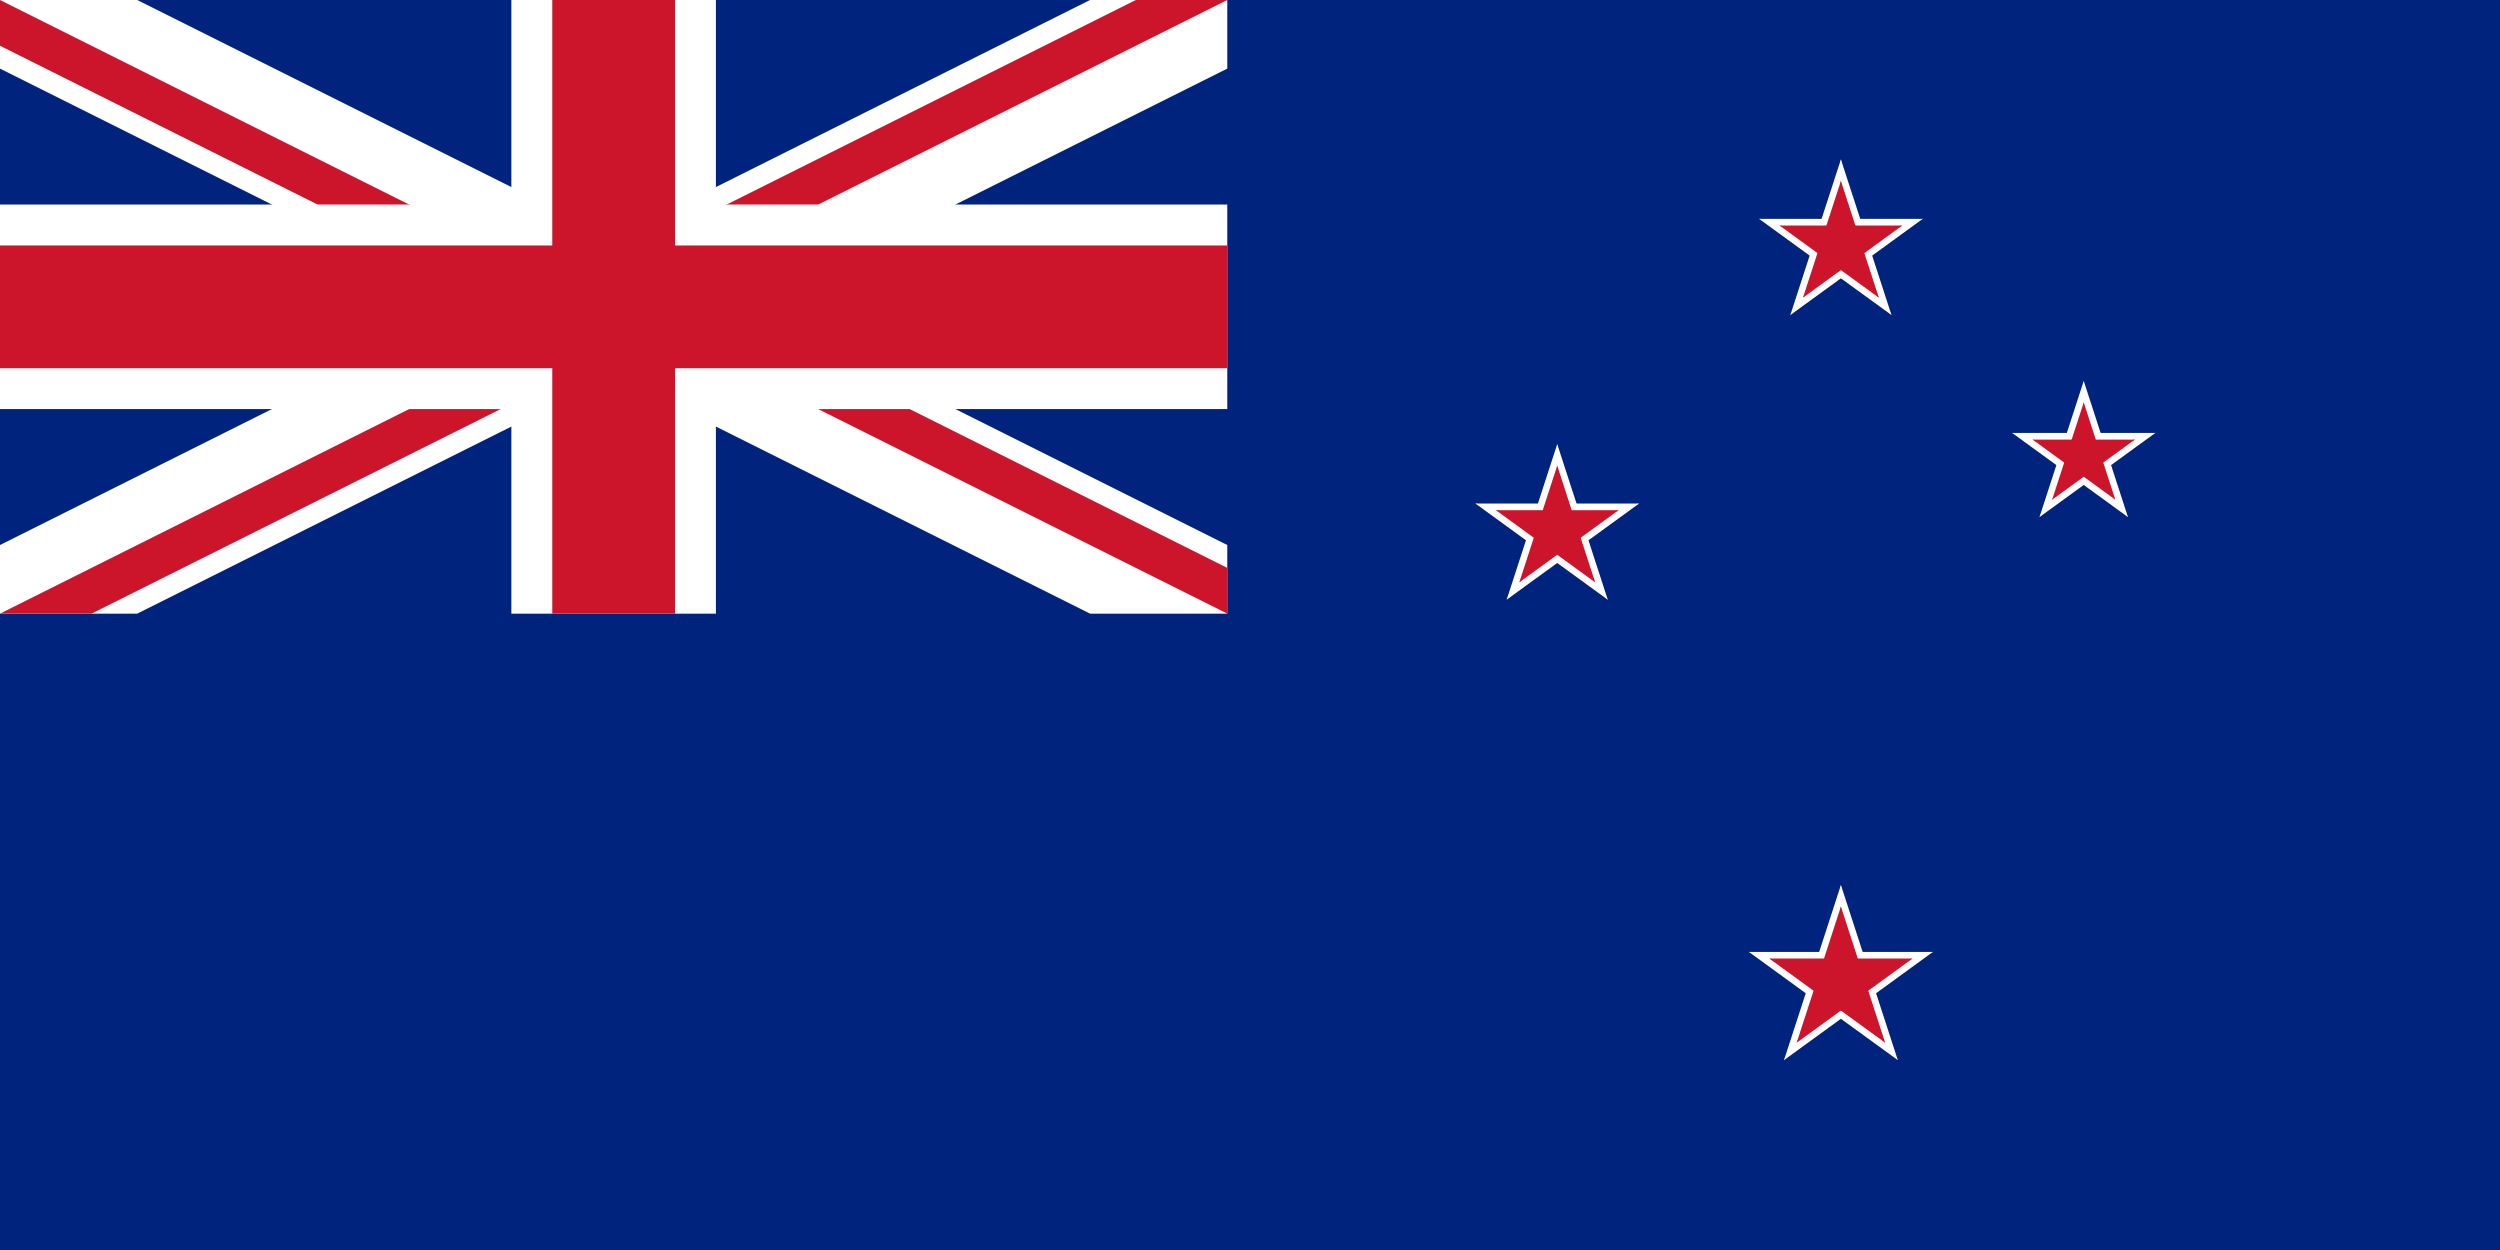 <?xml version="1.0" encoding="UTF-8" standalone="no"?>
<svg
   xmlns:dc="http://purl.org/dc/elements/1.1/"
   xmlns:cc="http://creativecommons.org/ns#"
   xmlns:rdf="http://www.w3.org/1999/02/22-rdf-syntax-ns#"
   xmlns:svg="http://www.w3.org/2000/svg"
   xmlns="http://www.w3.org/2000/svg"
   xmlns:xlink="http://www.w3.org/1999/xlink"
   xmlns:sodipodi="http://sodipodi.sourceforge.net/DTD/sodipodi-0.dtd"
   xmlns:inkscape="http://www.inkscape.org/namespaces/inkscape"
   version="1.1"
   height="11"
   width="22"
   id="svg3927"
   inkscape:version="0.48.0 r9654"
   sodipodi:docname="New Zealand serv.svg">
  <sodipodi:namedview
     pagecolor="#ffffff"
     bordercolor="#666666"
     borderopacity="1"
     objecttolerance="10"
     gridtolerance="10"
     guidetolerance="10"
     inkscape:pageopacity="0"
     inkscape:pageshadow="2"
     inkscape:window-width="640"
     inkscape:window-height="480"
     id="namedview3984"
     showgrid="false"
     fit-margin-top="0"
     fit-margin-left="0"
     fit-margin-right="0"
     fit-margin-bottom="0"
     inkscape:zoom="0.425"
     inkscape:cx="600"
     inkscape:cy="300"
     inkscape:window-x="3"
     inkscape:window-y="3"
     inkscape:window-maximized="0"
     inkscape:current-layer="svg3927" />
  <defs
     id="defs3929">
    <clipPath
       id="Canton">
      <path
         d="m 0,0 600,0 0,300 -600,0 z"
         id="path3932"
         inkscape:connector-curvature="0" />
    </clipPath>
    <clipPath
       id="Diagonals">
      <path
         d="M 0,0 300,150 0,150 z M 300,0 600,0 300,150 z m 0,150 300,0 0,150 z m 0,0 0,150 -300,0 z"
         id="path3935"
         inkscape:connector-curvature="0" />
    </clipPath>
    <g
       id="Pentagram">
      <g
         id="Arm"
         transform="translate(0,-0.325)">
        <path
           d="M 0,0 0,0.5 1,0 z"
           id="path3939"
           inkscape:connector-curvature="0" />
        <path
           d="M 0,0 0,-0.5 1,0 z"
           transform="matrix(0.809,-0.588,0.588,0.809,0.191,0.588)"
           id="path3941"
           inkscape:connector-curvature="0" />
      </g>
      <use
         xlink:href="#Arm"
         transform="scale(-1,1)"
         id="use3943"
         x="0"
         y="0"
         width="1200"
         height="600" />
      <use
         xlink:href="#Arm"
         transform="matrix(0.309,0.951,-0.951,0.309,0,0)"
         id="use3945"
         x="0"
         y="0"
         width="1200"
         height="600" />
      <use
         xlink:href="#Arm"
         transform="matrix(0.309,-0.951,0.951,0.309,0,0)"
         id="use3947"
         x="0"
         y="0"
         width="1200"
         height="600" />
      <use
         xlink:href="#Arm"
         transform="matrix(-0.309,0.951,0.951,0.309,0,0)"
         id="use3949"
         x="0"
         y="0"
         width="1200"
         height="600" />
    </g>
  </defs>
  <rect
     x="0"
     y="0"
     width="22"
     height="11"
     id="rect3951"
     style="fill:#00247d" />
  <g
     id="Flag_of_the_United_Kingdom"
     transform="scale(0.018,0.018)">
    <path
       id="Saint_Andrews_Cross"
       d="M 0,0 600,300 M 0,300 600,0"
       clip-path="url(#Canton)"
       inkscape:connector-curvature="0"
       style="stroke:#ffffff;stroke-width:60" />
    <path
       id="Saint_Patricks_Cross"
       d="M 0,0 600,300 M 0,300 600,0"
       clip-path="url(#Diagonals)"
       inkscape:connector-curvature="0"
       style="stroke:#cc142b;stroke-width:40" />
    <g
       id="Saint_Georges_Cross">
      <path
         d="m 300,0 0,300 M 0,150 l 600,0"
         clip-path="url(#Canton)"
         id="path3957"
         inkscape:connector-curvature="0"
         style="stroke:#ffffff;stroke-width:100" />
      <path
         d="m 300,0 0,300 M 0,150 l 600,0"
         clip-path="url(#Canton)"
         id="path3959"
         inkscape:connector-curvature="0"
         style="stroke:#cc142b;stroke-width:60" />
    </g>
  </g>
  <g
     id="Southern_Cross"
     transform="scale(0.018,0.018)">
    <g
       id="Gamma_Crucis">
      <use
         xlink:href="#Pentagram"
         transform="matrix(40,0,0,40,900,120)"
         id="use3963"
         style="fill:#ffffff"
         x="0"
         y="0"
         width="1200"
         height="600" />
      <use
         xlink:href="#Pentagram"
         transform="matrix(30,0,0,30,900,120)"
         id="use3965"
         style="fill:#cc142b"
         x="0"
         y="0"
         width="1200"
         height="600" />
    </g>
    <g
       transform="matrix(0.139,0.99,-0.99,0.139,1012.409,-684.643)"
       id="g3967">
      <g
         id="Delta_Crucis">
        <use
           xlink:href="#Pentagram"
           transform="matrix(4.871,-34.659,34.659,4.871,900,120)"
           id="use3970"
           style="fill:#ffffff"
           x="0"
           y="0"
           width="1200"
           height="600" />
        <use
           xlink:href="#Pentagram"
           transform="matrix(3.479,-24.757,24.757,3.479,900,120)"
           id="use3972"
           style="fill:#cc142b"
           x="0"
           y="0"
           width="1200"
           height="600" />
      </g>
      <g
         id="Beta_Crucis">
        <use
           xlink:href="#Pentagram"
           transform="matrix(5.567,-39.611,39.611,5.567,900,380)"
           id="use3975"
           style="fill:#ffffff"
           x="0"
           y="0"
           width="1200"
           height="600" />
        <use
           xlink:href="#Pentagram"
           transform="matrix(4.175,-29.708,29.708,4.175,900,380)"
           id="use3977"
           style="fill:#cc142b"
           x="0"
           y="0"
           width="1200"
           height="600" />
      </g>
    </g>
    <g
       id="Alpha_Crucis">
      <use
         xlink:href="#Pentagram"
         transform="matrix(45,0,0,45,900,480)"
         id="use3980"
         style="fill:#ffffff"
         x="0"
         y="0"
         width="1200"
         height="600" />
      <use
         xlink:href="#Pentagram"
         transform="matrix(35,0,0,35,900,480)"
         id="use3982"
         style="fill:#cc142b"
         x="0"
         y="0"
         width="1200"
         height="600" />
    </g>
  </g>
</svg>
